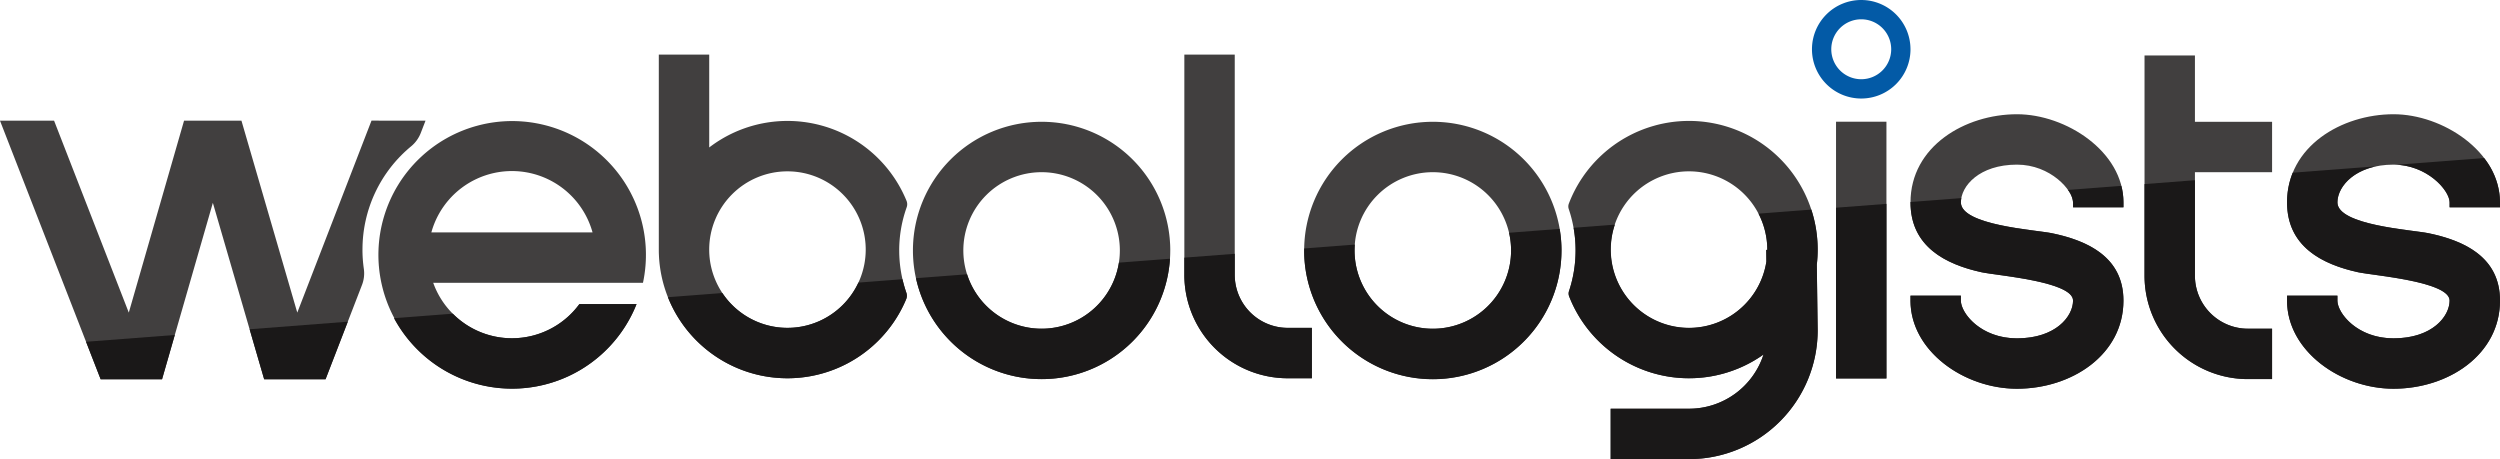 <svg id="Group_6" data-name="Group 6" xmlns="http://www.w3.org/2000/svg" xmlns:xlink="http://www.w3.org/1999/xlink" width="331.439" height="60.868" viewBox="0 0 331.439 60.868">
  <defs>
    <clipPath id="clip-path">
      <rect id="Rectangle_2" data-name="Rectangle 2" width="331.439" height="53.632" fill="none"/>
    </clipPath>
  </defs>
  <path id="Path_1" data-name="Path 1" d="M469.944,6.531a3.972,3.972,0,1,0-3.972,3.972,3.972,3.972,0,0,0,3.972-3.972m2.558,0A6.531,6.531,0,1,1,465.972,0,6.531,6.531,0,0,1,472.5,6.531" transform="translate(-219.217)" fill="#035aa6"/>
  <g id="Group_3" data-name="Group 3" transform="translate(0 7.236)" opacity="0.83">
    <g id="Group_2" data-name="Group 2">
      <g id="Group_1" data-name="Group 1" clip-path="url(#clip-path)">
        <rect id="Rectangle_1" data-name="Rectangle 1" width="6.682" height="34.035" transform="translate(243.414 8.9)" fill="#1a1818"/>
        <path id="Path_2" data-name="Path 2" d="M306.982,13.841v29.2a7.028,7.028,0,0,0,7.027,7.028h3.2v6.682h-3.2A13.709,13.709,0,0,1,300.3,43.043v-29.2Z" transform="translate(-143.285 -13.84)" fill="#1a1818"/>
        <path id="Path_3" data-name="Path 3" d="M102.913,45.406h21.369a11.086,11.086,0,0,0-21.369,0m21.125,6.681H103.158a11.085,11.085,0,0,0,19.376,2.828l7.58,0a17.733,17.733,0,1,1,.855-2.825Z" transform="translate(-45.726 -21.834)" fill="#1a1818"/>
        <path id="Path_4" data-name="Path 4" d="M48.057,47.69a17.722,17.722,0,0,1,6.457-13.7,4.338,4.338,0,0,0,1.277-1.782l.624-1.616H49.252l-9.84,25.452L32.011,30.6H24.4L17.075,56.044,7.17,30.6H0L13.344,64.881h8.139L28.22,41.487l6.8,23.393h8.139l4.821-12.473a4.265,4.265,0,0,0,.259-2.148,17.86,17.86,0,0,1-.185-2.569" transform="translate(0 -21.835)" fill="#1a1818"/>
        <path id="Path_5" data-name="Path 5" d="M258.916,47.938a10.375,10.375,0,1,0-10.375,10.375,10.375,10.375,0,0,0,10.375-10.375m6.682,0a17.057,17.057,0,1,1-17.057-17.057A17.057,17.057,0,0,1,265.6,47.938" transform="translate(-110.451 -21.971)" fill="#1a1818"/>
        <path id="Path_6" data-name="Path 6" d="M198.914,39.807A17,17,0,0,1,199.9,34.1a1.2,1.2,0,0,0-.009-.859,17.059,17.059,0,0,0-26.164-7.087V13.84h-6.683V39.695a17.056,17.056,0,0,0,32.8,6.562,1.2,1.2,0,0,0,.015-.857,17.012,17.012,0,0,1-.942-5.593M184.1,50.07a10.375,10.375,0,1,1,10.375-10.375A10.374,10.374,0,0,1,184.1,50.07" transform="translate(-79.702 -13.84)" fill="#1a1818"/>
        <path id="Path_7" data-name="Path 7" d="M358.113,47.938a10.375,10.375,0,1,0-10.375,10.375,10.375,10.375,0,0,0,10.375-10.375m6.682,0a17.057,17.057,0,1,1-17.057-17.057A17.057,17.057,0,0,1,364.8,47.938" transform="translate(-157.781 -21.971)" fill="#1a1818"/>
        <path id="Path_8" data-name="Path 8" d="M430.718,47.725a17.057,17.057,0,0,0-32.993-6.085,1.045,1.045,0,0,0-.006.709,17.111,17.111,0,0,1,.036,10.861,1.045,1.045,0,0,0,.01.709,17.064,17.064,0,0,0,25.772,7.714,10.381,10.381,0,0,1-9.876,7.187h-10.39V75.5h10.39a17.075,17.075,0,0,0,17.056-17.079l-.116-8.7a17.23,17.23,0,0,0,.116-2m-6.8,1.592a10.384,10.384,0,1,1,.121-1.55l-.142,0Z" transform="translate(-189.74 -21.869)" fill="#1a1818"/>
        <path id="Path_9" data-name="Path 9" d="M560.673,29.534H550.444V43.256a7.027,7.027,0,0,0,7.027,7.027h3.2v6.682h-3.2a13.709,13.709,0,0,1-13.709-13.709v-29.2h6.682v8.8h10.229Z" transform="translate(-259.45 -13.942)" fill="#1a1818"/>
        <path id="Path_10" data-name="Path 10" d="M491.1,53.019v.65c0,1.668,2.624,5.005,7.435,5.005,5.167,0,7.435-2.925,7.435-5.005,0-2.539-10.156-3.322-12.1-3.748-4.8-1.049-9.447-3.412-9.447-9.268,0-7.439,7.243-11.687,14.116-11.687,6.5,0,14.117,4.953,14.117,11.687v.65h-6.682v-.65c0-1.59-2.983-5.006-7.435-5.006-4.99,0-7.435,2.836-7.435,5.006,0,3.032,9.856,3.632,12.066,4.088,4.685.966,9.485,3.137,9.485,8.928,0,7.172-6.837,11.687-14.117,11.687-7.051,0-14.116-5.03-14.116-11.687v-.65Z" transform="translate(-231.137 -21.057)" fill="#1a1818"/>
        <path id="Path_11" data-name="Path 11" d="M586.581,53.019v.65c0,1.668,2.624,5.005,7.435,5.005,5.167,0,7.435-2.925,7.435-5.005,0-2.539-10.156-3.322-12.1-3.748-4.8-1.049-9.447-3.412-9.447-9.268,0-7.439,7.243-11.687,14.116-11.687,6.5,0,14.117,4.953,14.117,11.687v.65H601.45v-.65c0-1.59-2.983-5.006-7.435-5.006-4.99,0-7.435,2.836-7.435,5.006,0,3.032,9.856,3.632,12.066,4.088,4.685.966,9.485,3.137,9.485,8.928,0,7.172-6.837,11.687-14.117,11.687-7.051,0-14.116-5.03-14.116-11.687v-.65Z" transform="translate(-276.693 -21.057)" fill="#1a1818"/>
      </g>
    </g>
  </g>
  <path id="Path_12" data-name="Path 12" d="M63.293,82.573,65.222,89.2h8.139l2.949-7.629Z" transform="translate(-30.2 -38.923)" fill="#1a1818"/>
  <path id="Path_13" data-name="Path 13" d="M21.821,85.837l1.935,4.97h8.139l1.691-5.872Z" transform="translate(-10.412 -40.526)" fill="#1a1818"/>
  <path id="Path_14" data-name="Path 14" d="M598.647,51.039c-2.21-.455-12.066-1.057-12.066-4.088,0-1.813,1.712-4.083,5.18-4.785l-11.109.851a10.372,10.372,0,0,0-.753,3.933c0,5.856,4.644,8.218,9.447,9.268,1.949.426,12.1,1.209,12.1,3.748,0,2.08-2.268,5.006-7.435,5.006-4.81,0-7.435-3.338-7.435-5.006v-.65H579.9v.65c0,6.657,7.065,11.688,14.116,11.688,7.28,0,14.116-4.516,14.116-11.688,0-5.791-4.8-7.962-9.485-8.928" transform="translate(-276.693 -20.12)" fill="#1a1818"/>
  <path id="Path_15" data-name="Path 15" d="M607.654,40.968c4.23.2,7.039,3.445,7.039,4.988v.65h6.682v-.65a9.614,9.614,0,0,0-2.107-5.877Z" transform="translate(-289.936 -19.123)" fill="#1a1818"/>
  <path id="Path_16" data-name="Path 16" d="M550.445,58.353V45.695l-6.682.512V58.353a13.709,13.709,0,0,0,13.709,13.709h3.2V65.381h-3.2a7.027,7.027,0,0,1-7.027-7.027" transform="translate(-259.451 -21.803)" fill="#1a1818"/>
  <path id="Path_17" data-name="Path 17" d="M503.171,54.888c-2.21-.455-12.066-1.057-12.066-4.088a3.144,3.144,0,0,1,.06-.568l-6.74.517c0,.017,0,.034,0,.051,0,5.856,4.644,8.218,9.447,9.268,1.949.426,12.1,1.209,12.1,3.748,0,2.08-2.268,5.006-7.435,5.006-4.811,0-7.435-3.338-7.435-5.006v-.65h-6.682v.65c0,6.657,7.065,11.688,14.116,11.688,7.28,0,14.116-4.516,14.116-11.688,0-5.791-4.8-7.962-9.485-8.928" transform="translate(-231.137 -23.968)" fill="#1a1818"/>
  <path id="Path_18" data-name="Path 18" d="M524.349,47.667a3.155,3.155,0,0,1,.674,1.651v.65h6.682v-.65a8.853,8.853,0,0,0-.28-2.193Z" transform="translate(-250.187 -22.485)" fill="#1a1818"/>
  <path id="Path_19" data-name="Path 19" d="M465.542,52.2V74.833h6.682V51.688Z" transform="translate(-222.128 -24.662)" fill="#1a1818"/>
  <path id="Path_20" data-name="Path 20" d="M429.908,53.147l-7,.536a10.422,10.422,0,0,1,1.168,4.809l-.142,0,.02,1.548a10.375,10.375,0,1,1-20.086-4.9l-5.473.419a17.09,17.09,0,0,1-.6,8.374,1.043,1.043,0,0,0,.01.71,17.063,17.063,0,0,0,25.772,7.714,10.38,10.38,0,0,1-9.876,7.187h-10.39v6.682H413.7a17.076,17.076,0,0,0,17.056-17.079l-.116-8.7a17.105,17.105,0,0,0-.729-7.3" transform="translate(-189.774 -25.359)" fill="#1a1818"/>
  <path id="Path_21" data-name="Path 21" d="M357.844,58.55a10.375,10.375,0,1,1-20.48,2.346c0-.262.013-.522.032-.779l-6.707.514c0,.088-.007.176-.007.265a17.057,17.057,0,1,0,33.87-2.86Z" transform="translate(-157.781 -27.691)" fill="#1a1818"/>
  <path id="Path_22" data-name="Path 22" d="M306.981,67.142V64.347l-6.682.512v2.283a13.708,13.708,0,0,0,13.709,13.709h3.2V74.169h-3.2a7.027,7.027,0,0,1-7.027-7.027" transform="translate(-143.284 -30.702)" fill="#1a1818"/>
  <path id="Path_23" data-name="Path 23" d="M259.157,66.124a10.376,10.376,0,0,1-20.132,1.542l-6.771.519a17.054,17.054,0,0,0,33.672-2.58Z" transform="translate(-110.817 -31.303)" fill="#1a1818"/>
  <path id="Path_24" data-name="Path 24" d="M200.453,70.8l-5.843.448a10.374,10.374,0,0,1-18.038,1.382l-7.215.553a17.056,17.056,0,0,0,31.589.253,1.2,1.2,0,0,0,.015-.857,17.149,17.149,0,0,1-.508-1.778" transform="translate(-80.807 -33.782)" fill="#1a1818"/>
  <path id="Path_25" data-name="Path 25" d="M115.534,81.633a11.041,11.041,0,0,1-7.841-3.258l-7.8.6a17.77,17.77,0,0,0,32.16-1.87l-7.58,0a11.068,11.068,0,0,1-8.937,4.527" transform="translate(-47.662 -36.789)" fill="#1a1818"/>
  <rect id="Rectangle_3" data-name="Rectangle 3" width="331.439" height="60.868" fill="none"/>
</svg>
